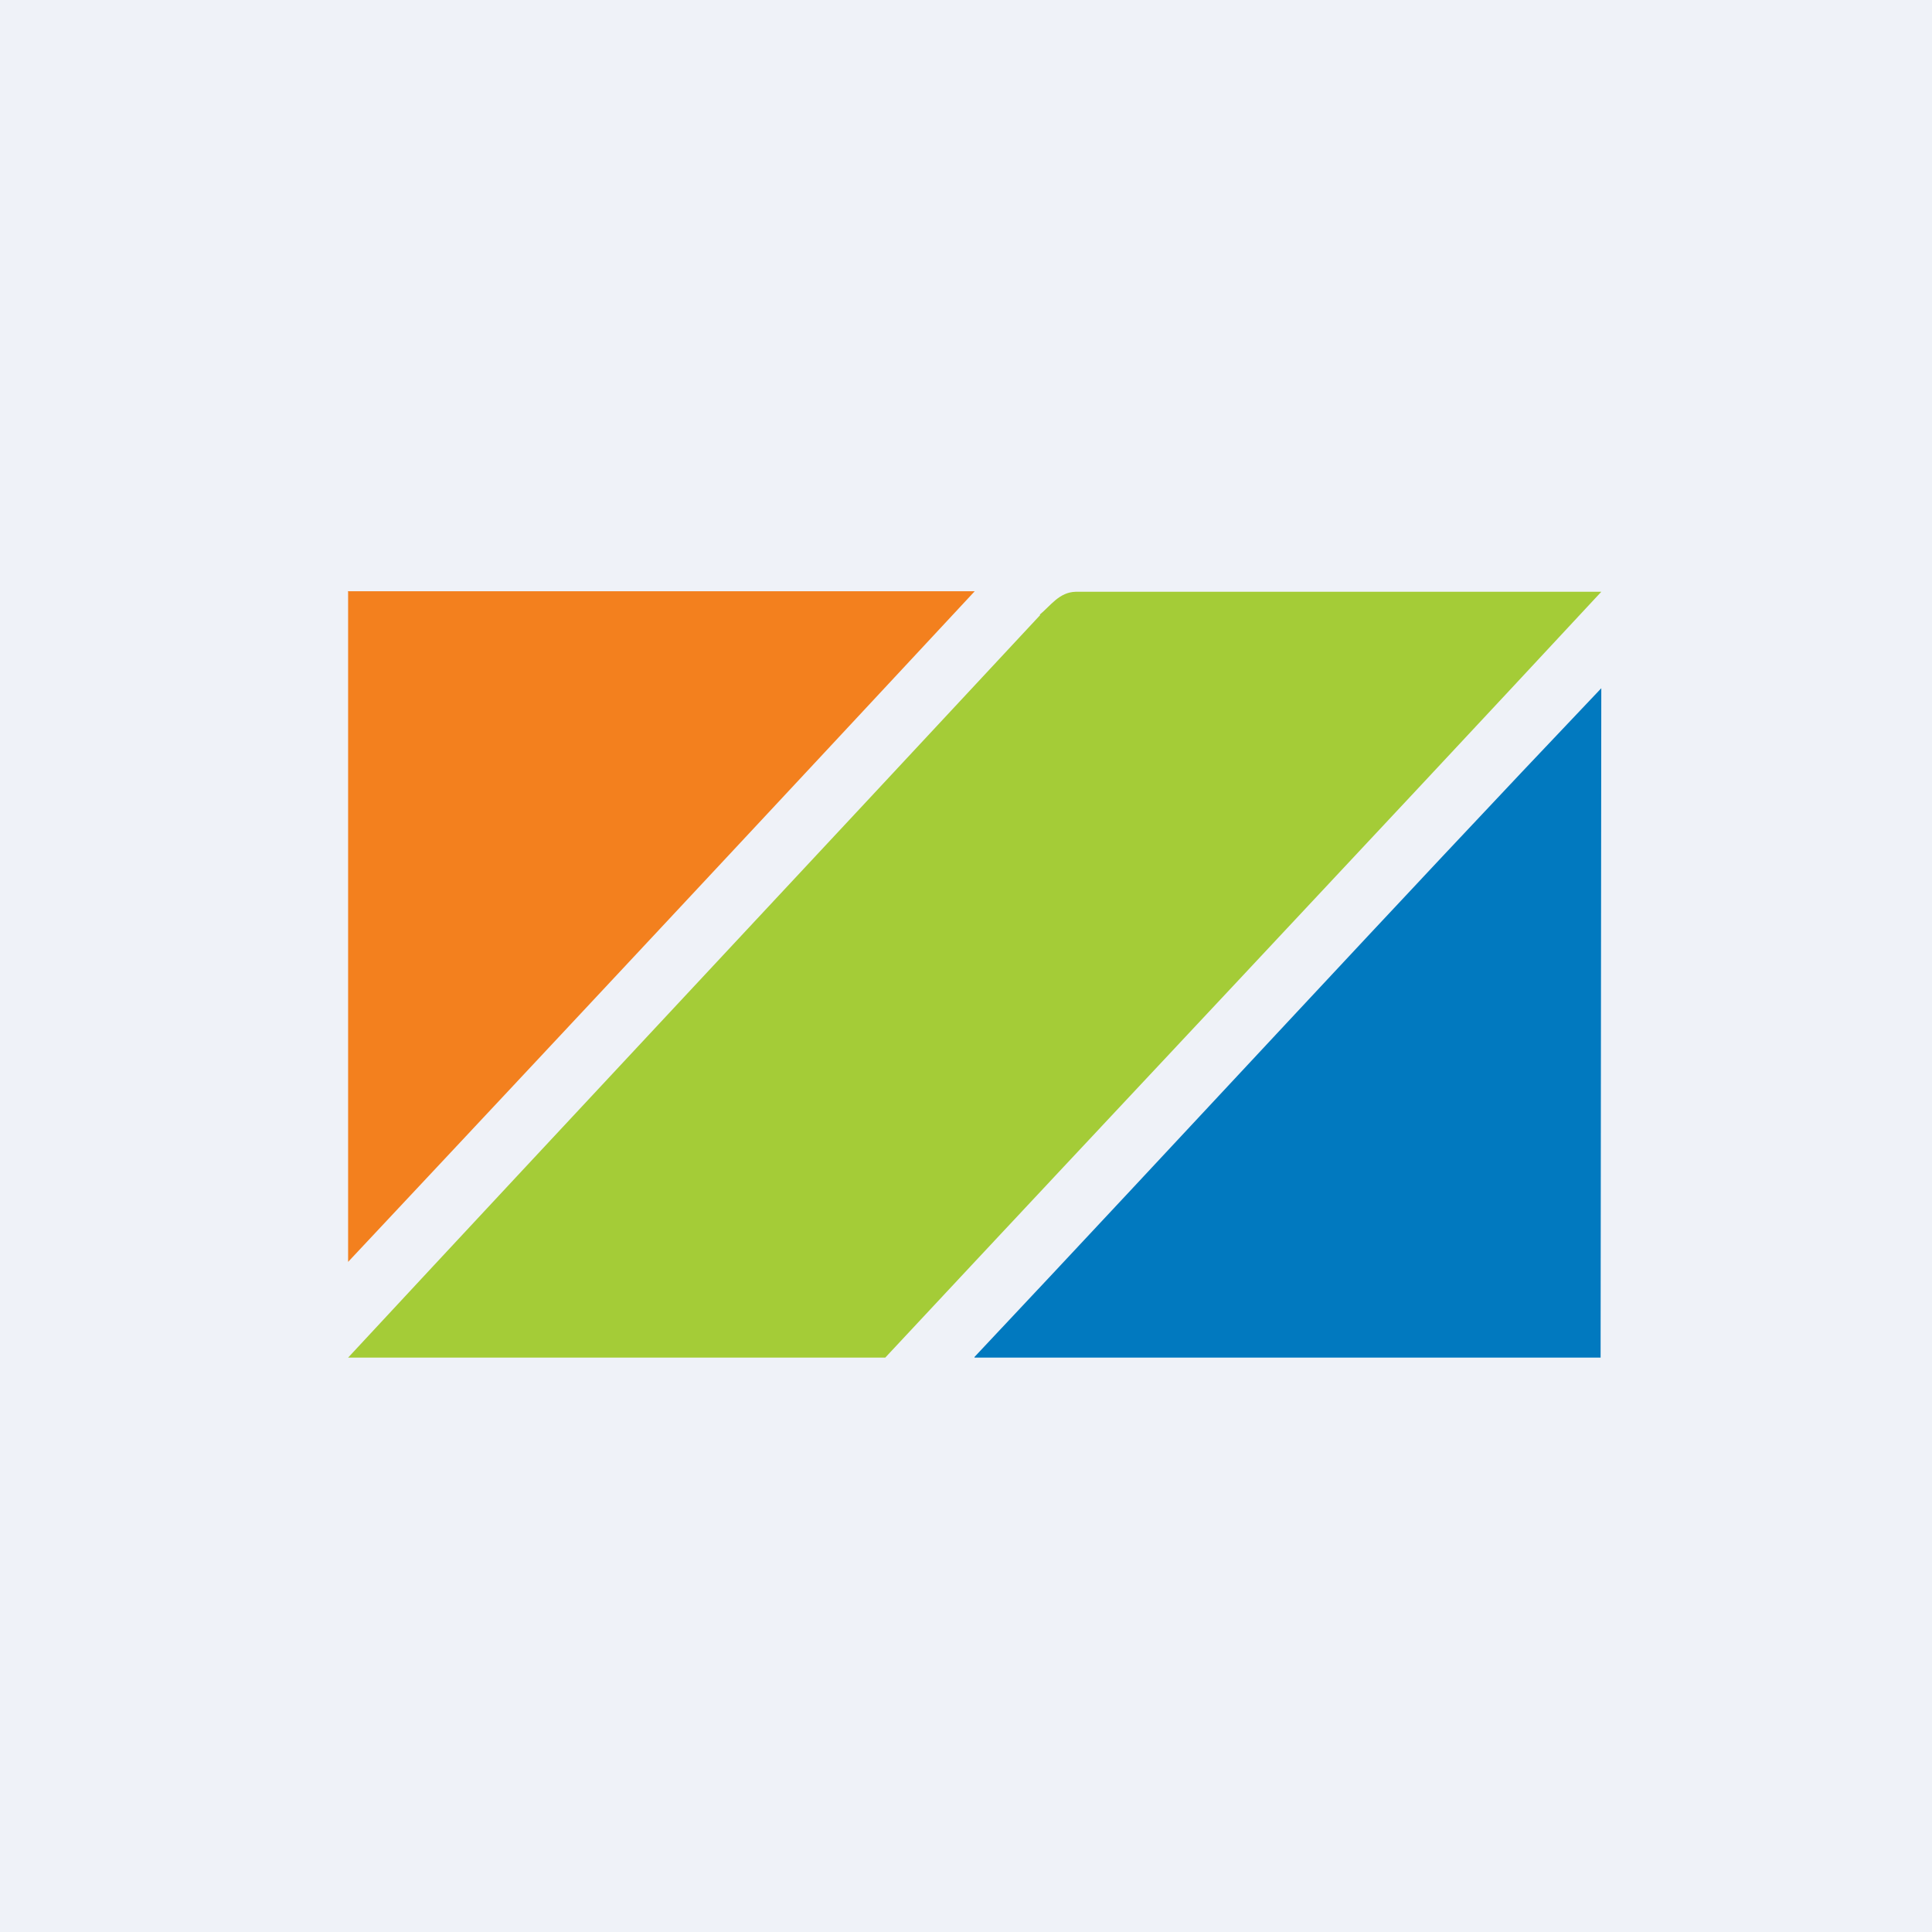 <?xml version="1.0" encoding="UTF-8"?>
<!-- generated by Finnhub -->
<svg viewBox="0 0 55.5 55.5" xmlns="http://www.w3.org/2000/svg">
<path d="M 0,0 H 55.5 V 55.5 H 0 Z" fill="rgb(239, 242, 248)"/>
<path d="M 9.99,16.985 H 28 A 6377.22,6377.22 0 0,1 10,36.25 V 17 Z" fill="rgb(243, 128, 30)"/>
<path d="M 29.87,17.655 C 30.18,17.4 30.43,17.01 30.9,17 H 46 C 39.16,24.36 32.28,31.66 25.43,39 H 10 C 16.26,32.26 23.62,24.4 29.88,17.67 Z" fill="rgb(164, 204, 55)"/>
<path d="M 27.99,38.985 C 34,32.6 39.96,26.12 46,19.77 L 45.98,39 H 28 Z" fill="rgb(1, 121, 191)"/>
</svg>
